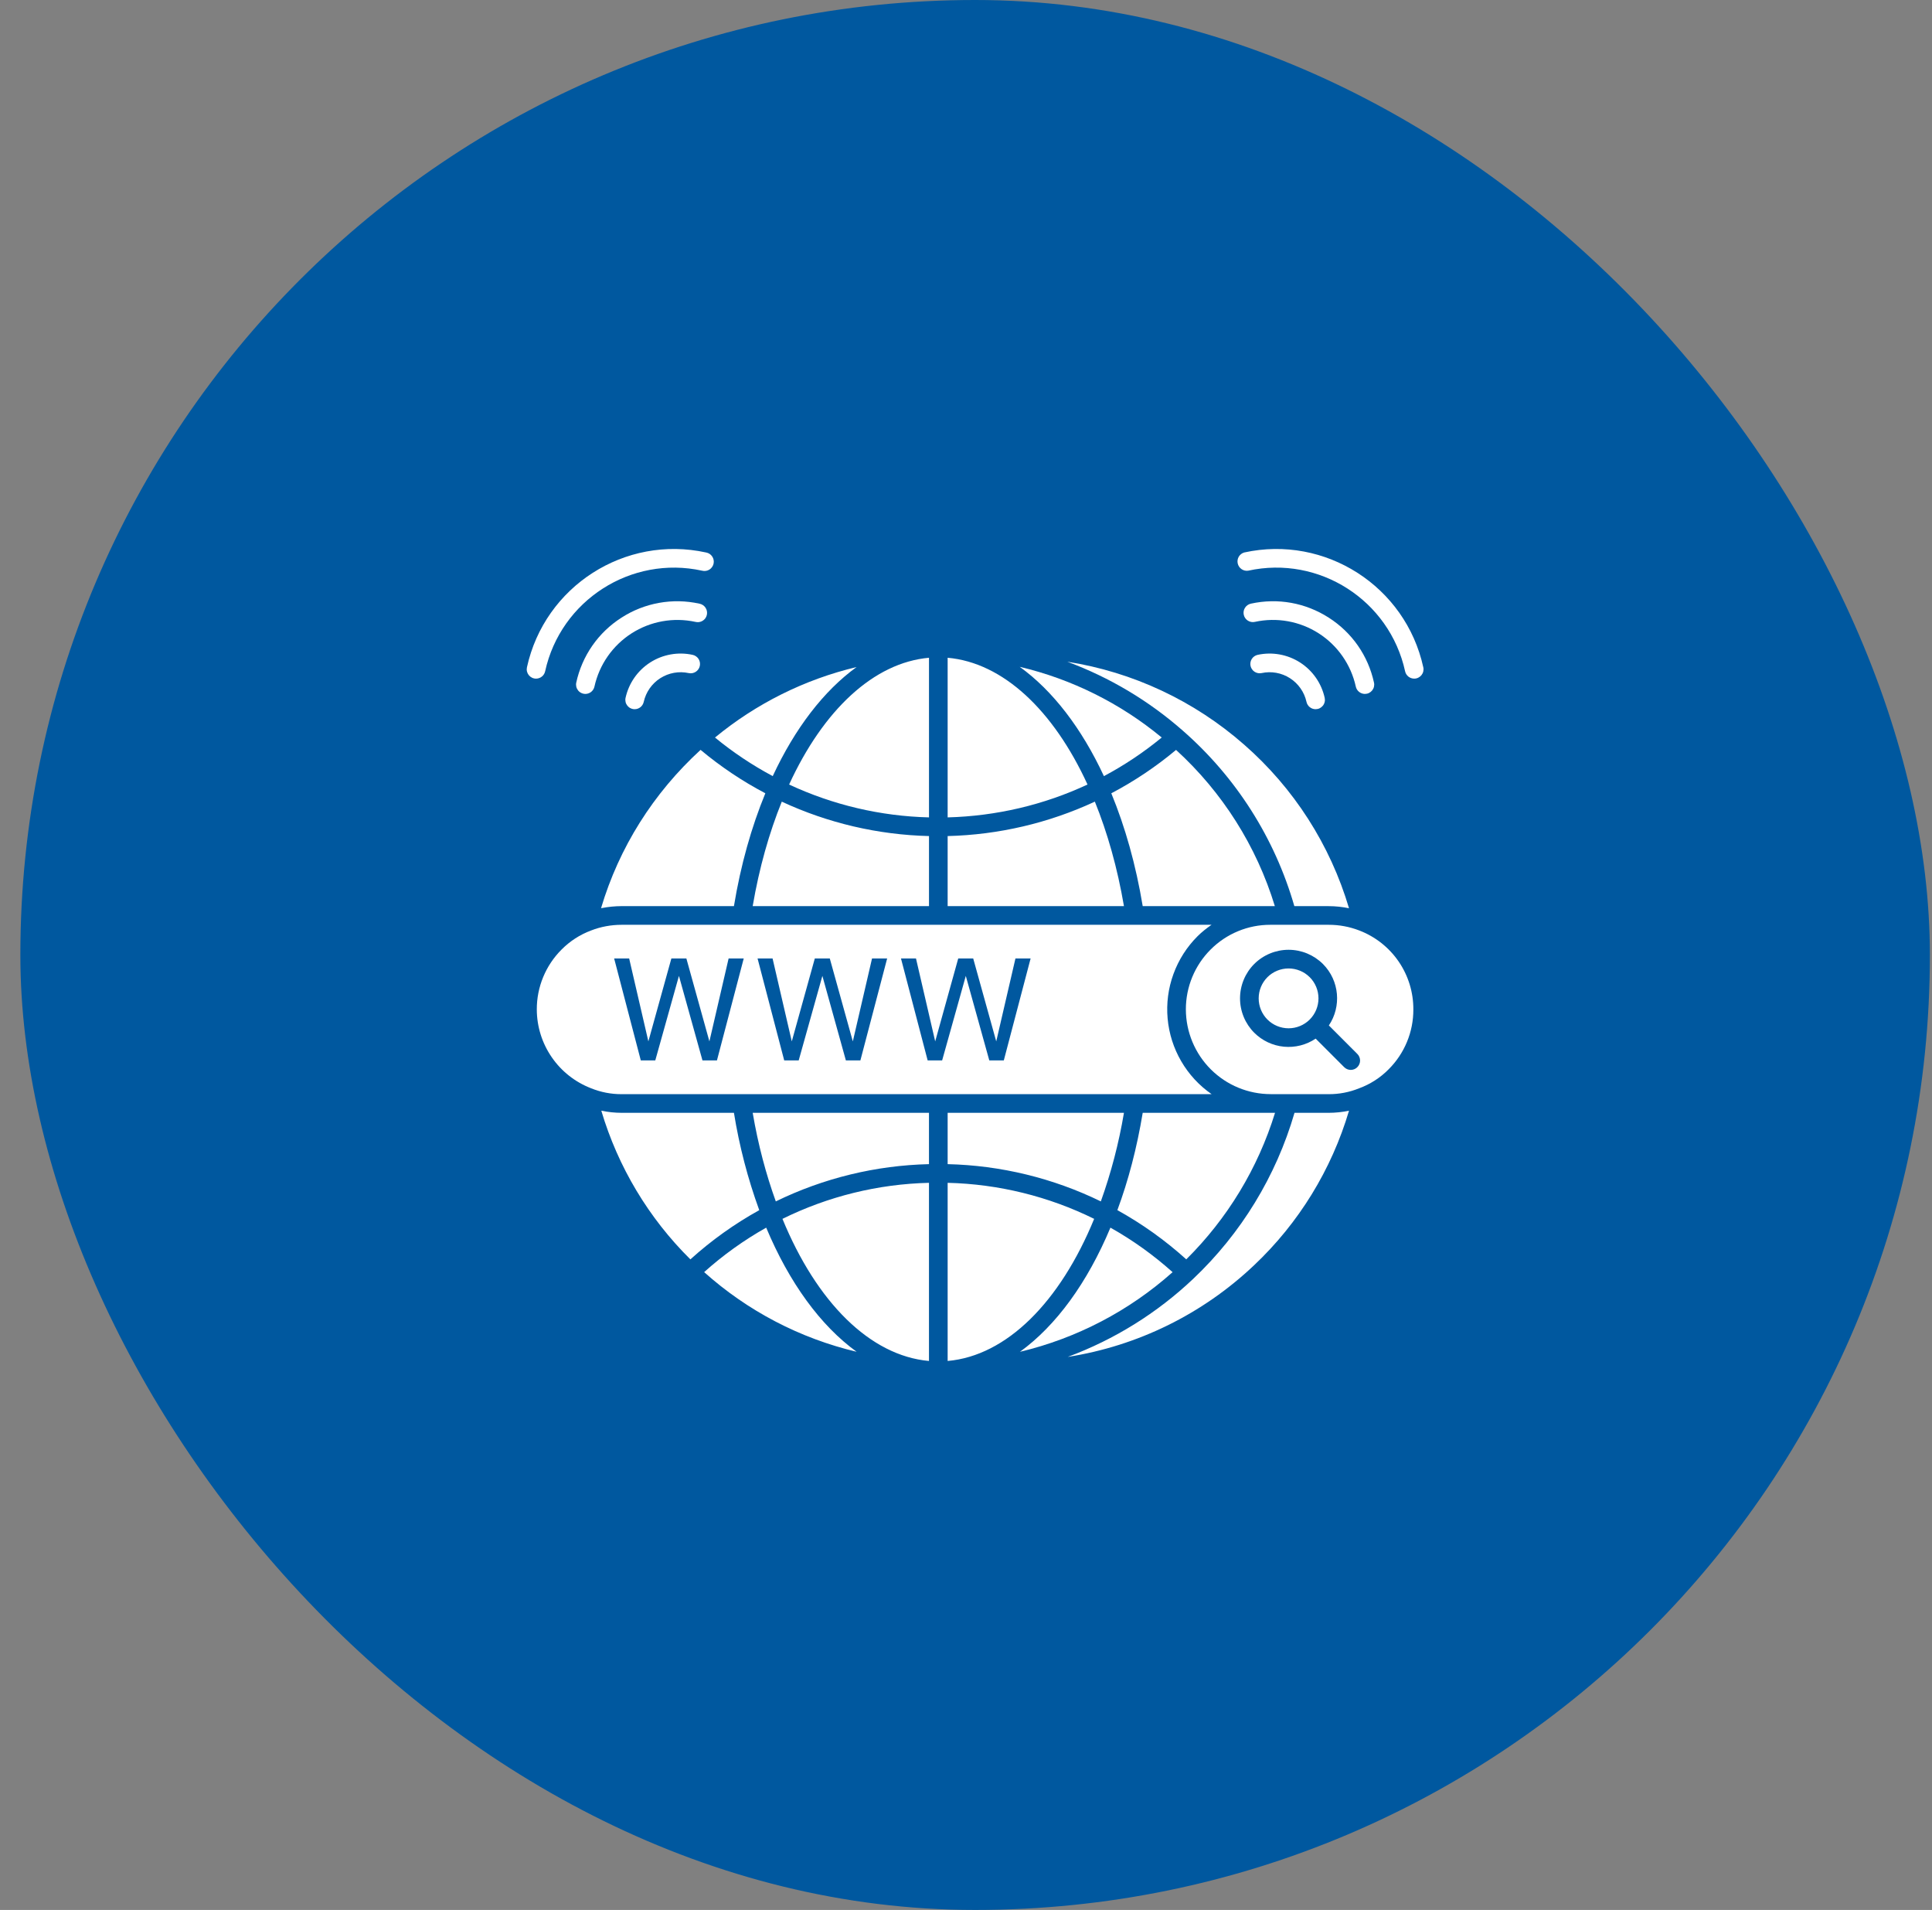 <svg xmlns="http://www.w3.org/2000/svg" width="86" height="85" viewBox="0 0 86 85" fill="none"><rect x="0" y="0" width="86" height="85" fill="#808080" stroke="none"/><rect x="0.906" width="85" height="85" rx="42.5" fill="#00589F"></rect><path d="M62.95 30.201C62.856 30.201 62.765 30.169 62.691 30.11C62.618 30.051 62.566 29.968 62.546 29.876C61.854 26.715 58.722 24.704 55.559 25.398C55.455 25.413 55.35 25.388 55.264 25.328C55.178 25.268 55.117 25.178 55.095 25.075C55.072 24.973 55.089 24.866 55.142 24.775C55.196 24.685 55.281 24.618 55.382 24.588C58.99 23.797 62.567 26.09 63.356 29.698C63.37 29.758 63.369 29.821 63.355 29.882C63.341 29.942 63.313 29.998 63.274 30.047C63.235 30.095 63.186 30.134 63.13 30.161C63.074 30.188 63.013 30.202 62.95 30.201Z" fill="white"></path><path d="M60.755 30.882C60.661 30.882 60.569 30.849 60.496 30.79C60.422 30.73 60.371 30.648 60.351 30.555C60.136 29.578 59.543 28.726 58.7 28.186C57.858 27.646 56.836 27.463 55.858 27.676C55.751 27.7 55.638 27.68 55.545 27.62C55.453 27.561 55.387 27.467 55.364 27.359C55.34 27.252 55.36 27.139 55.42 27.047C55.479 26.954 55.573 26.889 55.681 26.865C56.879 26.603 58.111 26.824 59.147 27.488C60.184 28.151 60.899 29.179 61.161 30.378C61.175 30.439 61.174 30.502 61.16 30.562C61.146 30.623 61.118 30.679 61.079 30.728C61.04 30.776 60.991 30.815 60.935 30.842C60.879 30.869 60.818 30.882 60.755 30.882ZM58.561 31.562C58.467 31.562 58.375 31.53 58.301 31.47C58.227 31.411 58.176 31.328 58.156 31.235C58.06 30.801 57.795 30.422 57.42 30.182C57.046 29.942 56.591 29.861 56.156 29.955C56.049 29.977 55.938 29.956 55.846 29.897C55.754 29.837 55.69 29.744 55.666 29.637C55.643 29.53 55.663 29.418 55.721 29.326C55.78 29.234 55.873 29.168 55.979 29.144C56.63 29.002 57.309 29.124 57.87 29.483C58.43 29.842 58.825 30.409 58.967 31.059C58.98 31.12 58.98 31.183 58.965 31.243C58.951 31.303 58.923 31.36 58.884 31.408C58.845 31.456 58.796 31.495 58.74 31.522C58.684 31.549 58.623 31.562 58.561 31.562ZM23.862 30.202C23.8 30.202 23.738 30.188 23.682 30.161C23.626 30.134 23.577 30.095 23.538 30.047C23.499 29.998 23.472 29.942 23.457 29.882C23.443 29.821 23.443 29.758 23.456 29.698C24.245 26.09 27.821 23.797 31.431 24.588C31.486 24.598 31.538 24.618 31.585 24.649C31.632 24.68 31.672 24.719 31.703 24.766C31.734 24.812 31.756 24.864 31.766 24.919C31.776 24.974 31.776 25.031 31.764 25.085C31.752 25.14 31.729 25.192 31.696 25.237C31.664 25.283 31.623 25.321 31.575 25.351C31.527 25.38 31.474 25.399 31.419 25.407C31.363 25.415 31.307 25.412 31.253 25.398C28.095 24.706 24.959 26.715 24.266 29.876C24.246 29.968 24.195 30.051 24.121 30.11C24.048 30.169 23.956 30.201 23.862 30.202Z" fill="white"></path><path d="M26.057 30.882C25.995 30.882 25.934 30.868 25.878 30.841C25.822 30.815 25.773 30.776 25.734 30.728C25.695 30.679 25.667 30.623 25.653 30.563C25.639 30.502 25.638 30.44 25.651 30.379C25.779 29.788 26.023 29.228 26.368 28.732C26.714 28.235 27.155 27.813 27.665 27.488C28.173 27.16 28.741 26.937 29.336 26.83C29.931 26.723 30.542 26.735 31.132 26.866C31.187 26.875 31.239 26.896 31.286 26.927C31.333 26.957 31.373 26.997 31.404 27.044C31.436 27.09 31.457 27.142 31.467 27.197C31.478 27.252 31.477 27.309 31.465 27.363C31.453 27.418 31.43 27.47 31.398 27.515C31.365 27.561 31.324 27.599 31.276 27.628C31.229 27.657 31.175 27.677 31.12 27.685C31.065 27.693 31.008 27.69 30.954 27.676C29.977 27.464 28.955 27.648 28.113 28.187C27.271 28.727 26.677 29.578 26.461 30.555C26.441 30.647 26.39 30.73 26.317 30.79C26.243 30.849 26.152 30.882 26.057 30.882ZM28.251 31.562C28.189 31.562 28.128 31.548 28.072 31.521C28.016 31.495 27.967 31.456 27.928 31.408C27.889 31.359 27.861 31.303 27.847 31.243C27.833 31.182 27.832 31.119 27.845 31.059C27.916 30.737 28.049 30.432 28.237 30.161C28.425 29.891 28.665 29.66 28.943 29.482C29.22 29.304 29.53 29.183 29.855 29.125C30.179 29.067 30.512 29.073 30.834 29.144C30.887 29.155 30.938 29.177 30.982 29.209C31.027 29.24 31.065 29.279 31.095 29.325C31.124 29.371 31.144 29.422 31.154 29.476C31.163 29.53 31.162 29.585 31.151 29.638C31.139 29.691 31.117 29.742 31.086 29.786C31.055 29.831 31.015 29.869 30.969 29.899C30.923 29.928 30.872 29.948 30.818 29.958C30.765 29.968 30.709 29.966 30.656 29.955C30.221 29.861 29.767 29.943 29.392 30.182C29.017 30.422 28.752 30.801 28.655 31.235C28.635 31.327 28.584 31.41 28.511 31.47C28.437 31.529 28.346 31.562 28.251 31.562ZM26.755 40.417C26.765 40.415 26.777 40.416 26.787 40.413C27.078 40.356 27.374 40.327 27.671 40.326H32.67C32.973 38.487 33.452 36.8 34.068 35.304C33.041 34.764 32.075 34.116 31.185 33.372C29.081 35.299 27.559 37.714 26.755 40.417ZM59.144 49.525H57.623C56.803 52.346 55.245 54.897 53.111 56.916C51.503 58.438 49.603 59.618 47.527 60.388C50.64 59.901 53.532 58.48 55.819 56.313C57.812 54.433 59.271 52.058 60.049 49.431C59.751 49.493 59.448 49.524 59.144 49.525ZM33.797 53.857C33.285 52.452 32.908 51.001 32.67 49.525H27.671C27.367 49.524 27.064 49.492 26.766 49.43C27.51 51.934 28.874 54.21 30.732 56.047C31.666 55.202 32.695 54.467 33.797 53.857ZM34.534 53.467C36.661 52.429 38.987 51.864 41.352 51.809V49.525H33.505C33.746 50.944 34.099 52.262 34.534 53.467ZM49.002 53.467C49.461 52.186 49.805 50.867 50.031 49.525H42.183V51.809C44.548 51.864 46.875 52.429 49.002 53.467ZM48.705 54.244C46.673 53.242 44.447 52.694 42.183 52.64V60.568C44.807 60.338 47.185 57.949 48.705 54.244ZM38.131 60.159C36.524 58.996 35.131 57.083 34.106 54.635C33.116 55.192 32.19 55.855 31.344 56.614C33.275 58.343 35.608 59.562 38.131 60.159ZM41.352 60.568V52.64C39.088 52.694 36.862 53.241 34.83 54.244C36.35 57.949 38.729 60.337 41.352 60.568ZM62.913 44.925C62.917 44.164 62.689 43.42 62.259 42.792C61.829 42.164 61.217 41.682 60.506 41.41C60.072 41.242 59.61 41.156 59.144 41.157H56.547C56.055 41.156 55.567 41.252 55.111 41.441C54.656 41.629 54.242 41.905 53.894 42.253C53.542 42.603 53.263 43.019 53.073 43.478C52.883 43.936 52.786 44.428 52.787 44.924C52.79 45.924 53.189 46.883 53.897 47.59C54.605 48.296 55.564 48.693 56.565 48.693L56.573 48.695H59.144C59.608 48.697 60.067 48.609 60.496 48.435C60.993 48.253 61.443 47.964 61.814 47.587C62.164 47.238 62.442 46.823 62.63 46.366C62.819 45.91 62.915 45.42 62.913 44.925ZM60.42 47.492C60.382 47.531 60.336 47.562 60.286 47.583C60.235 47.604 60.181 47.615 60.127 47.615C60.072 47.615 60.018 47.604 59.968 47.583C59.917 47.562 59.872 47.531 59.833 47.492L58.565 46.223C58.149 46.503 57.649 46.63 57.15 46.582C56.651 46.534 56.185 46.314 55.83 45.96C55.425 45.554 55.198 45.004 55.198 44.431C55.198 43.857 55.425 43.307 55.83 42.901C56.236 42.497 56.786 42.269 57.359 42.269C57.932 42.269 58.482 42.497 58.888 42.901C59.63 43.645 59.717 44.796 59.152 45.636L60.42 46.905C60.459 46.943 60.489 46.989 60.51 47.039C60.531 47.09 60.542 47.144 60.542 47.199C60.542 47.253 60.531 47.307 60.51 47.358C60.489 47.408 60.459 47.454 60.42 47.492Z" fill="white"></path><path d="M26.308 48.431C26.741 48.607 27.204 48.697 27.671 48.695H53.934C53.381 48.312 52.918 47.811 52.58 47.229C52.241 46.647 52.035 45.998 51.975 45.328C51.915 44.657 52.003 43.981 52.234 43.349C52.464 42.716 52.83 42.142 53.307 41.666C53.499 41.475 53.711 41.309 53.929 41.157H27.671C27.204 41.157 26.735 41.244 26.312 41.41C25.819 41.593 25.372 41.882 25.001 42.255C24.649 42.605 24.37 43.021 24.18 43.48C23.99 43.938 23.893 44.43 23.895 44.926C23.897 45.685 24.129 46.426 24.56 47.051C24.99 47.677 25.6 48.157 26.308 48.431ZM40.774 42.656L41.629 46.346L42.654 42.656H43.321L44.346 46.346L45.201 42.656H45.876L44.683 47.192H44.037L42.991 43.431L41.938 47.192H41.293L40.106 42.656H40.774ZM34.39 42.656L35.245 46.346L36.27 42.656H36.937L37.962 46.346L38.817 42.656H39.49L38.299 47.192H37.653L36.607 43.431L35.553 47.192H34.908L33.722 42.656H34.39ZM28.006 42.656L28.861 46.346L29.885 42.656H30.553L31.578 46.346L32.433 42.656H33.106L31.914 47.192H31.269L30.222 43.431L29.169 47.192H28.524L27.338 42.656H28.006ZM58.3 43.489C58.176 43.365 58.03 43.267 57.868 43.201C57.706 43.134 57.533 43.1 57.359 43.1C57.184 43.1 57.011 43.134 56.849 43.201C56.688 43.267 56.541 43.365 56.417 43.489C56.168 43.739 56.028 44.078 56.028 44.431C56.028 44.784 56.168 45.123 56.417 45.373C56.667 45.623 57.006 45.763 57.359 45.763C57.712 45.763 58.051 45.623 58.301 45.373C58.55 45.123 58.69 44.784 58.69 44.431C58.69 44.078 58.55 43.739 58.301 43.489H58.3ZM49.429 54.635C48.404 57.084 47.01 58.998 45.401 60.161C47.925 59.56 50.26 58.342 52.196 56.616C51.349 55.857 50.421 55.192 49.429 54.635ZM41.353 29.273C38.895 29.489 36.65 31.598 35.126 34.915C37.079 35.825 39.199 36.324 41.353 36.377V29.273ZM31.827 32.823C32.625 33.479 33.486 34.054 34.397 34.54C35.388 32.41 36.672 30.741 38.13 29.686C35.817 30.237 33.661 31.311 31.827 32.823ZM48.736 35.676C46.68 36.631 44.449 37.153 42.183 37.208V40.327H50.031C49.741 38.625 49.297 37.062 48.736 35.677L48.736 35.676ZM55.375 33.134C53.155 31.186 50.427 29.908 47.509 29.449C49.393 30.147 51.133 31.184 52.643 32.51C55.017 34.583 56.744 37.297 57.616 40.327H59.144C59.452 40.327 59.754 40.361 60.049 40.42C59.213 37.598 57.592 35.071 55.375 33.134ZM42.183 29.273V36.377C44.355 36.319 46.471 35.82 48.409 34.914C46.887 31.598 44.641 29.49 42.183 29.273ZM34.8 35.677C34.239 37.062 33.795 38.624 33.505 40.326H41.353V37.208C39.086 37.153 36.856 36.632 34.8 35.677ZM50.866 49.525C50.608 51.085 50.227 52.539 49.738 53.856C50.833 54.462 51.86 55.193 52.805 56.046C54.638 54.23 55.995 51.99 56.756 49.525H50.866Z" fill="white"></path><path d="M52.35 33.374C51.46 34.118 50.495 34.765 49.468 35.305C50.084 36.8 50.562 38.489 50.866 40.327H56.547L56.564 40.325L56.572 40.327H56.748C55.933 37.657 54.413 35.255 52.35 33.374ZM45.391 29.676C46.854 30.73 48.145 32.403 49.139 34.541C50.052 34.055 50.914 33.479 51.712 32.822C49.875 31.302 47.712 30.225 45.391 29.676Z" fill="white"></path></svg>